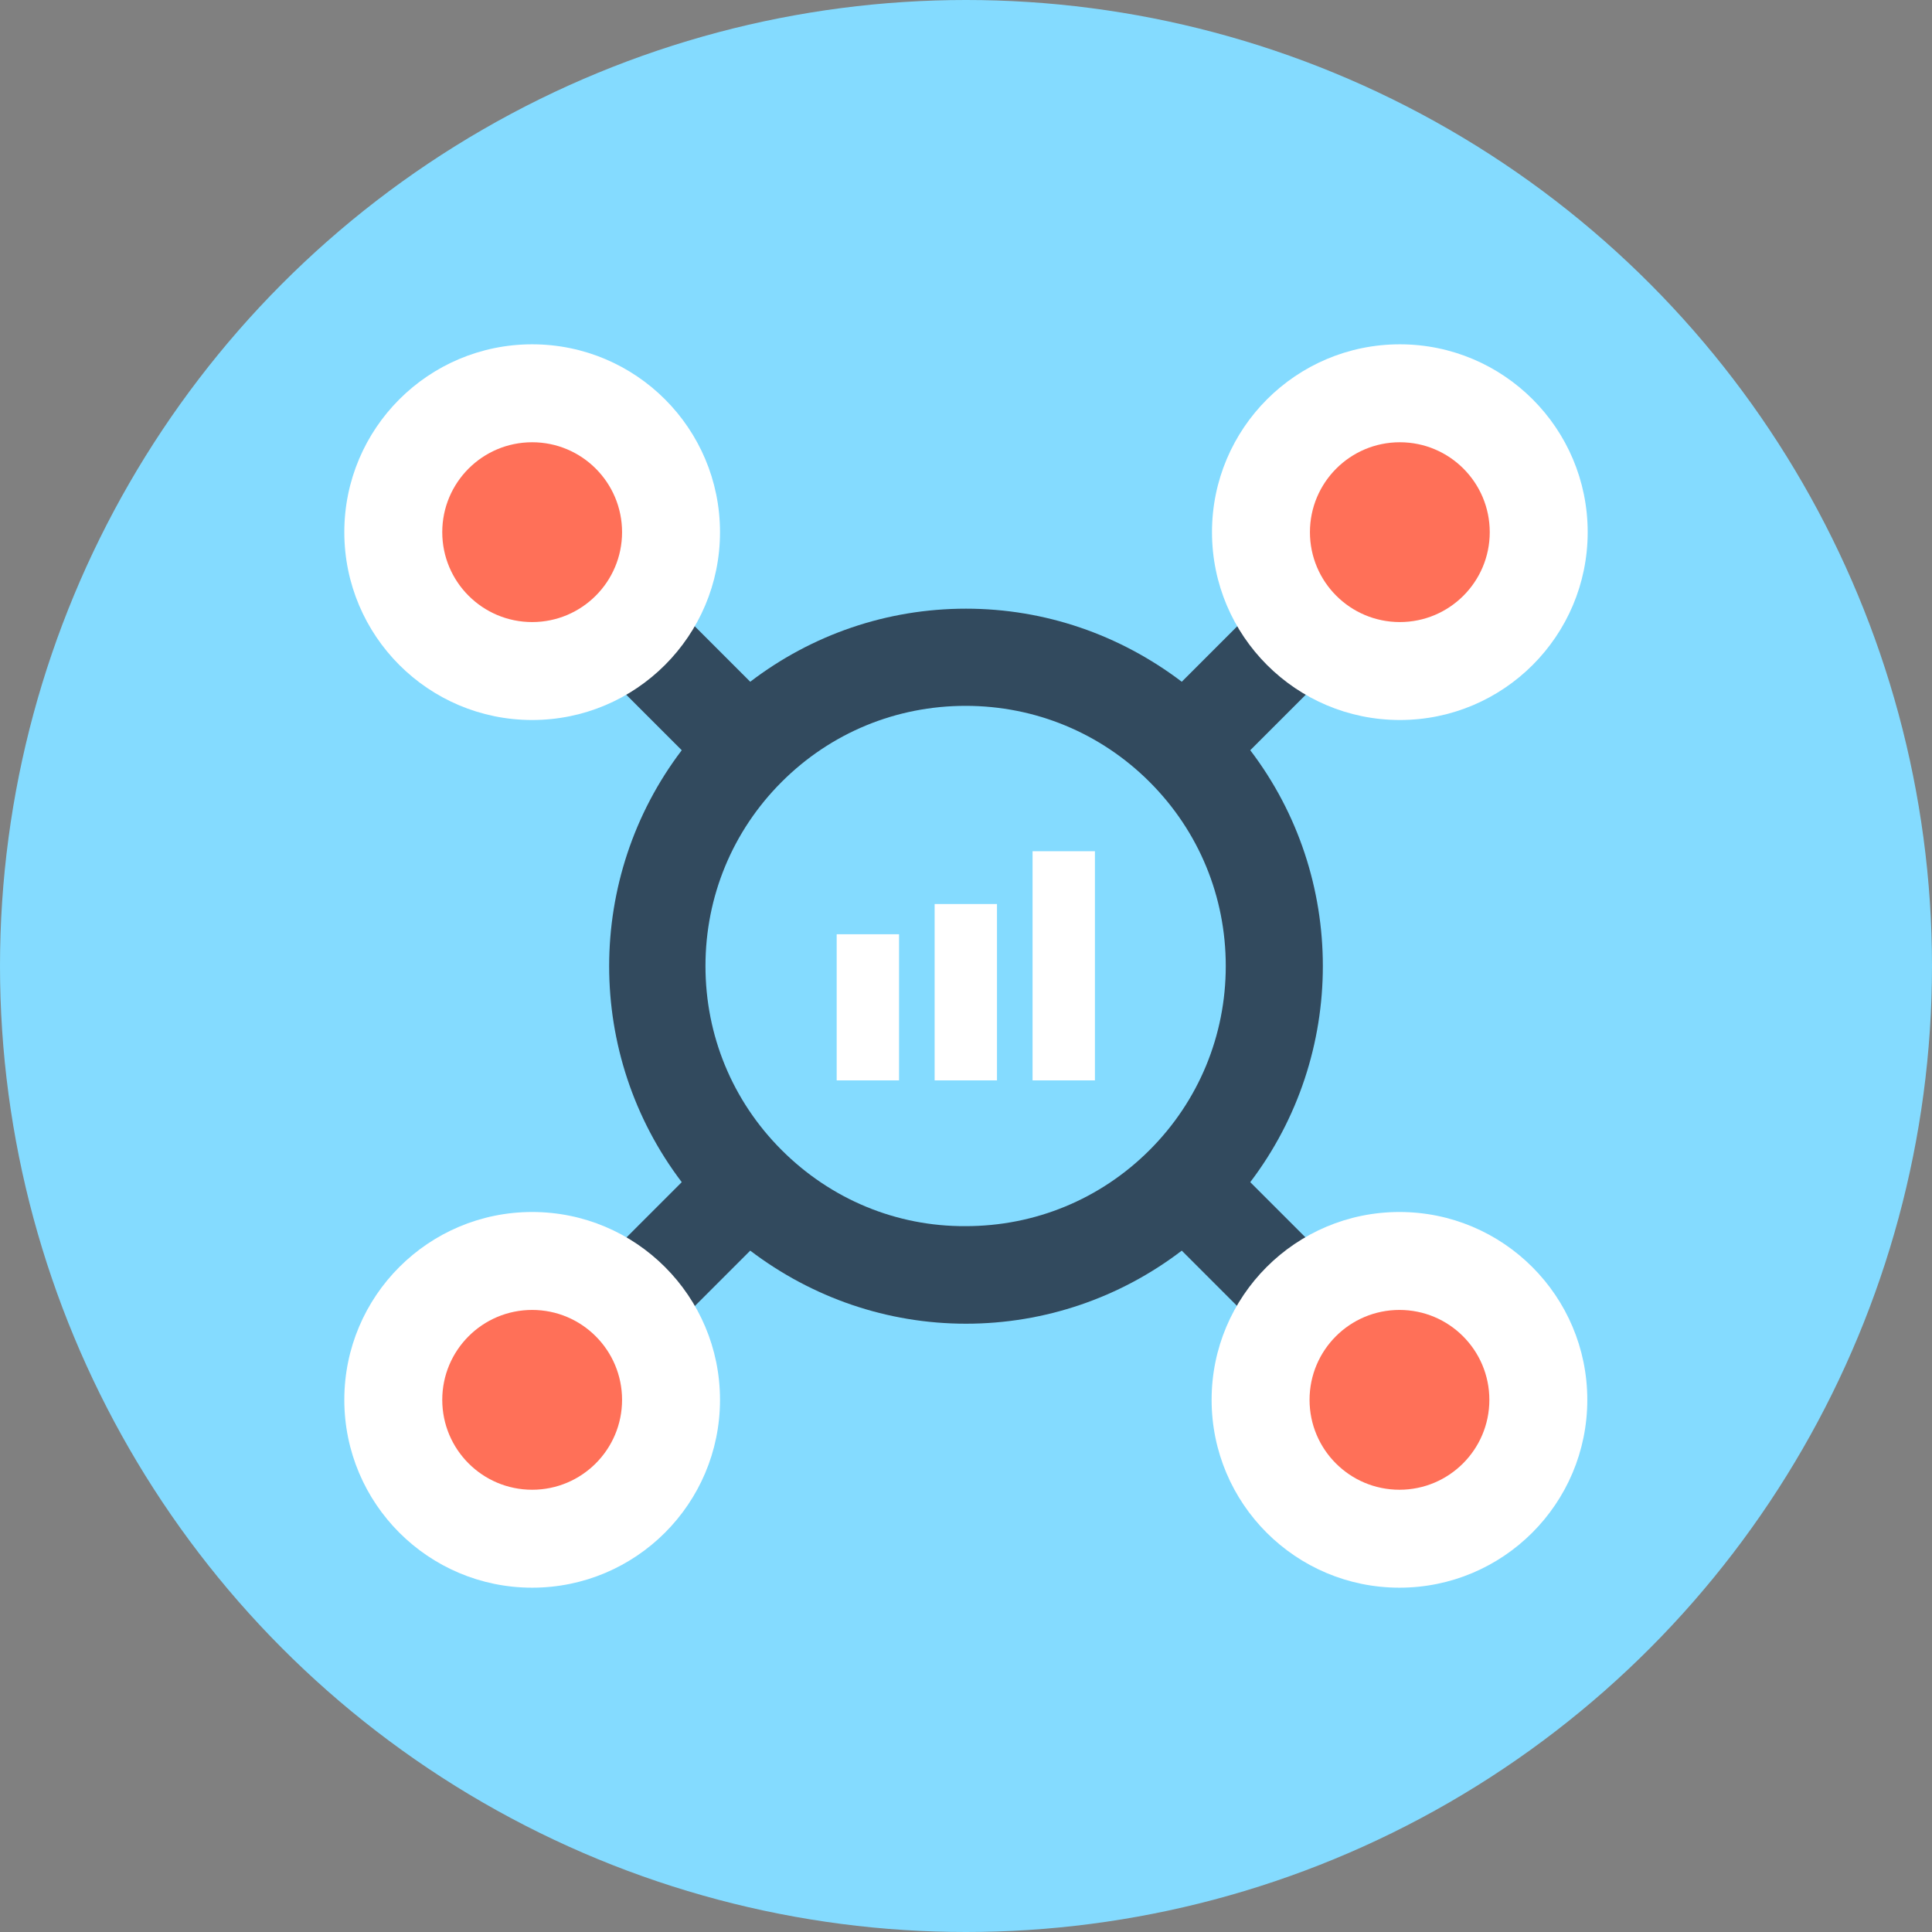 <?xml version="1.0" encoding="iso-8859-1"?>
<!-- Uploaded to: SVG Repo, www.svgrepo.com, Generator: SVG Repo Mixer Tools -->
<svg version="1.1" id="Layer_1" xmlns="http://www.w3.org/2000/svg" xmlns:xlink="http://www.w3.org/1999/xlink" 
	 viewBox="0 0 505 505" xml:space="preserve">
<rect x="0" y="0" width="505" height="505" fill="#808080" stroke="none"/>
<circle style="fill:#84DBFF;" cx="252.5" cy="252.5" r="252.5"/>
<path style="fill:#324A5E;" d="M326.8,196.1l48.8-48.8l-17.9-17.9l-48.8,48.8c-16.2-12.3-35.8-19.1-56.4-19.1
	c-20.7,0-40.3,6.8-56.4,19.1l-48.8-48.8l-17.9,17.9l48.8,48.8c-25.3,33.3-25.3,79.6,0,112.9l-48.8,48.8l17.9,17.9l48.8-48.8
	c16.2,12.3,35.8,19.1,56.4,19.1s40.3-6.8,56.4-19.1l48.8,48.8l17.9-17.9L326.8,309C352.1,275.7,352.1,229.3,326.8,196.1z
	 M204.3,300.6c-12.9-12.9-19.9-30-19.9-48.1c0-18.2,7.1-35.3,19.9-48.1c12.9-12.9,30-19.9,48.1-19.9c18.2,0,35.3,7.1,48.1,19.9
	c12.9,12.9,19.9,30,19.9,48.1c0,18.2-7.1,35.3-19.9,48.1c-12.9,12.9-30,19.9-48.1,19.9C234.3,320.6,217.2,313.5,204.3,300.6z"/>
<circle style="fill:#FFFFFF;" cx="139.1" cy="139.1" r="49.1"/>
<circle style="fill:#FF7058;" cx="139.1" cy="139.1" r="23.5"/>
<circle style="fill:#FFFFFF;" cx="365.8" cy="365.9" r="49.1"/>
<circle style="fill:#FF7058;" cx="365.8" cy="365.9" r="23.5"/>
<circle style="fill:#FFFFFF;" cx="365.9" cy="139.1" r="49.1"/>
<circle style="fill:#FF7058;" cx="365.9" cy="139.1" r="23.5"/>
<circle style="fill:#FFFFFF;" cx="139.1" cy="365.9" r="49.1"/>
<circle style="fill:#FF7058;" cx="139.1" cy="365.9" r="23.5"/>
<g>
	<rect x="269.9" y="222.5" style="fill:#FFFFFF;" width="16.3" height="59.9"/>
	<rect x="244.3" y="236.3" style="fill:#FFFFFF;" width="16.3" height="46.1"/>
	<rect x="218.7" y="244.2" style="fill:#FFFFFF;" width="16.3" height="38.2"/>
</g>
</svg>